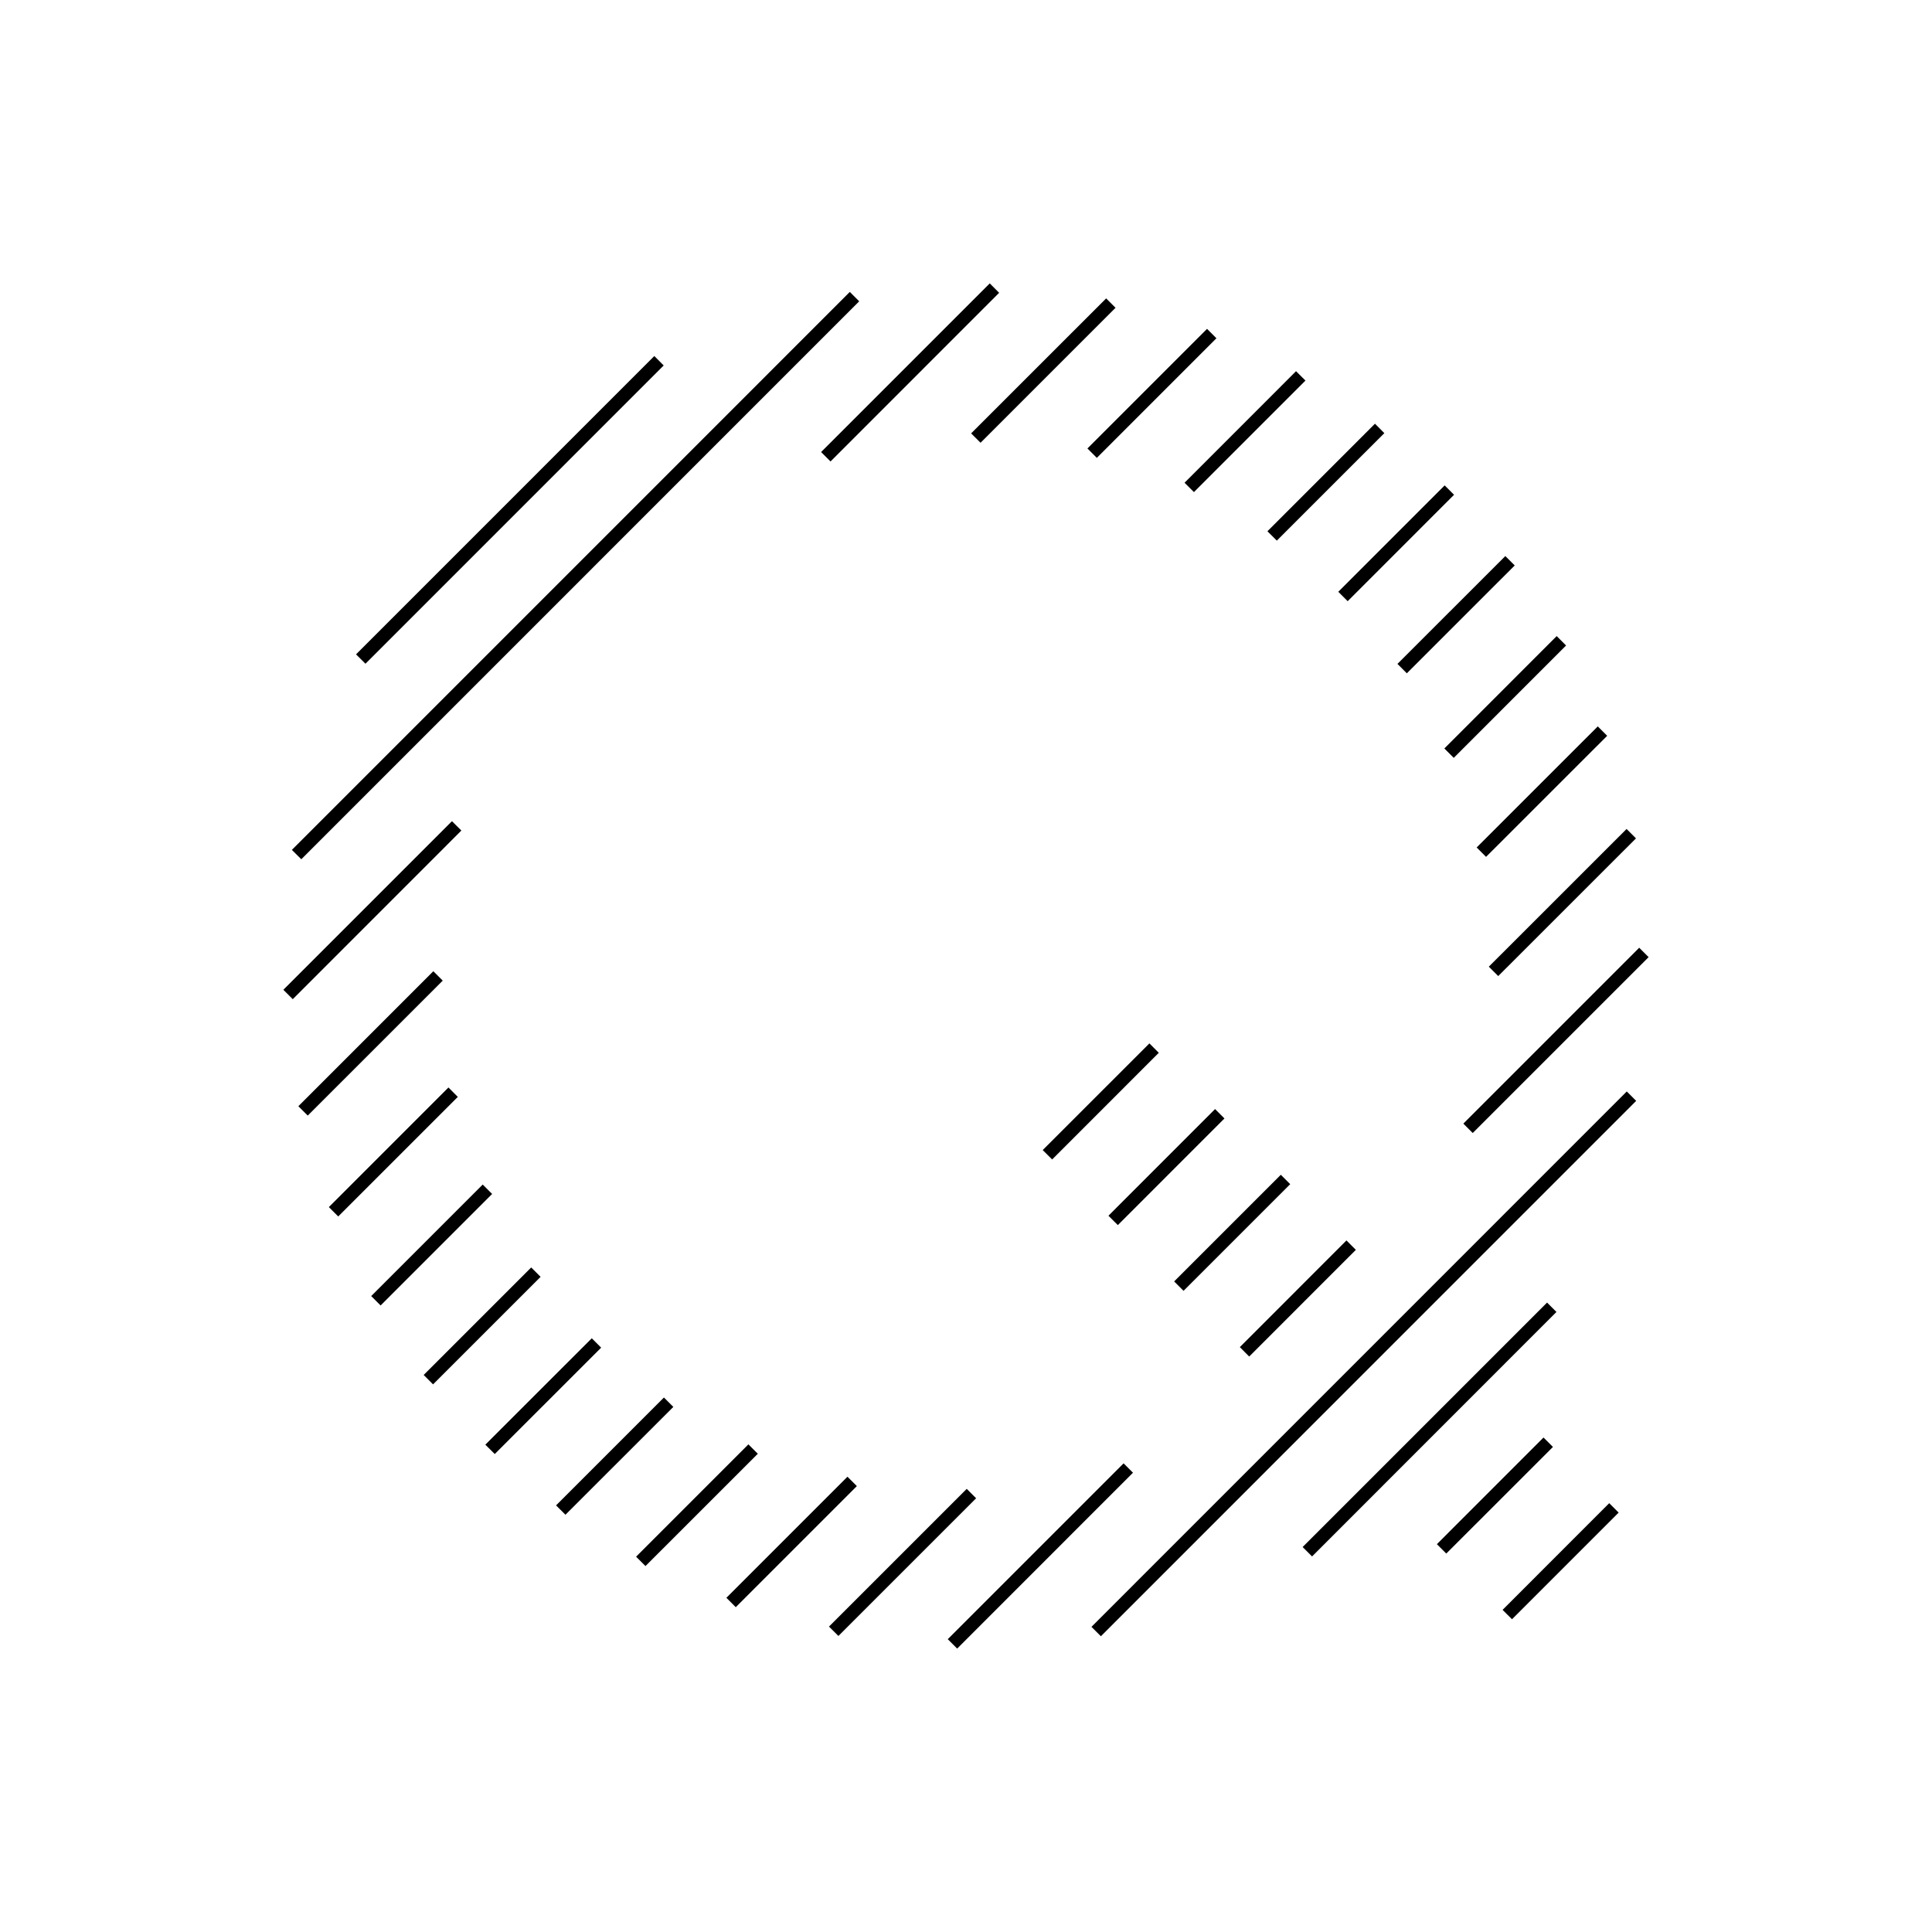 <?xml version="1.0" encoding="UTF-8"?>
<!-- Uploaded to: SVG Repo, www.svgrepo.com, Generator: SVG Repo Mixer Tools -->
<svg fill="#000000" width="800px" height="800px" version="1.1" viewBox="144 144 512 512" xmlns="http://www.w3.org/2000/svg">
 <g>
  <path d="m238.35 317.41 79.051-79.059 2.484 2.5-79.035 79.043z"/>
  <path d="m221.35 369.23 147.86-147.87 2.488 2.492-147.85 147.86z"/>
  <path d="m219.09 406.3 44.68-44.676 2.5 2.477-44.684 44.695z"/>
  <path d="m361.6 263.8 44.695-44.695 2.488 2.492-44.684 44.695z"/>
  <path d="m401.36 258.85 35.781-35.77 2.484 2.488-35.77 35.77z"/>
  <path d="m223.07 437.16 35.766-35.777 2.492 2.492-35.77 35.766z"/>
  <path d="m231.15 463.89 31.691-31.695 2.484 2.496-31.695 31.684z"/>
  <path d="m432.18 262.85 31.699-31.699 2.484 2.492-31.691 31.699z"/>
  <path d="m242.37 487.47 29.555-29.551 2.492 2.492-29.551 29.555z"/>
  <path d="m457.92 271.93 29.543-29.559 2.5 2.484-29.559 29.559z"/>
  <path d="m479.88 284.79 28.5-28.504 2.484 2.5-28.492 28.484z"/>
  <path d="m256.28 508.38 28.496-28.492 2.488 2.488-28.5 28.496z"/>
  <path d="m498.66 300.83 28.191-28.195 2.488 2.488-28.191 28.199z"/>
  <path d="m272.62 526.85 28.207-28.191 2.484 2.484-28.195 28.191z"/>
  <path d="m291.36 542.94 28.586-28.586 2.496 2.492-28.59 28.578z"/>
  <path d="m514.34 319.94 28.586-28.578 2.492 2.488-28.59 28.586z"/>
  <path d="m420.33 448.78 28.277-28.27 2.484 2.496-28.262 28.266z"/>
  <path d="m312.57 556.54 29.762-29.766 2.5 2.484-29.773 29.766z"/>
  <path d="m526.77 342.35 29.77-29.781 2.488 2.496-29.77 29.777z"/>
  <path d="m437.75 466.18 28.258-28.27 2.484 2.496-28.254 28.258z"/>
  <path d="m535.33 368.59 32.098-32.086 2.492 2.492-32.098 32.082z"/>
  <path d="m336.5 567.43 32.086-32.086 2.488 2.488-32.086 32.09z"/>
  <path d="m363.69 575.06 36.504-36.496 2.492 2.492-36.5 36.492z"/>
  <path d="m455.16 483.59 28.27-28.266 2.488 2.492-28.27 28.266z"/>
  <path d="m538.55 400.18 36.512-36.496 2.488 2.496-36.504 36.488z"/>
  <path d="m531.8 441.77 46.605-46.609 2.496 2.492-46.613 46.609z"/>
  <path d="m472.57 501 28.258-28.273 2.488 2.5-28.266 28.27z"/>
  <path d="m395.17 578.4 46.594-46.598 2.492 2.484-46.594 46.605z"/>
  <path d="m433.25 575.13 141.86-141.88 2.496 2.492-141.86 141.88z"/>
  <path d="m489.21 553.98 64.777-64.785 2.488 2.488-64.762 64.789z"/>
  <path d="m524.79 553.22 28.254-28.262 2.504 2.496-28.27 28.258z"/>
  <path d="m542.2 570.63 28.258-28.273 2.5 2.496-28.262 28.266z"/>
 </g>
</svg>